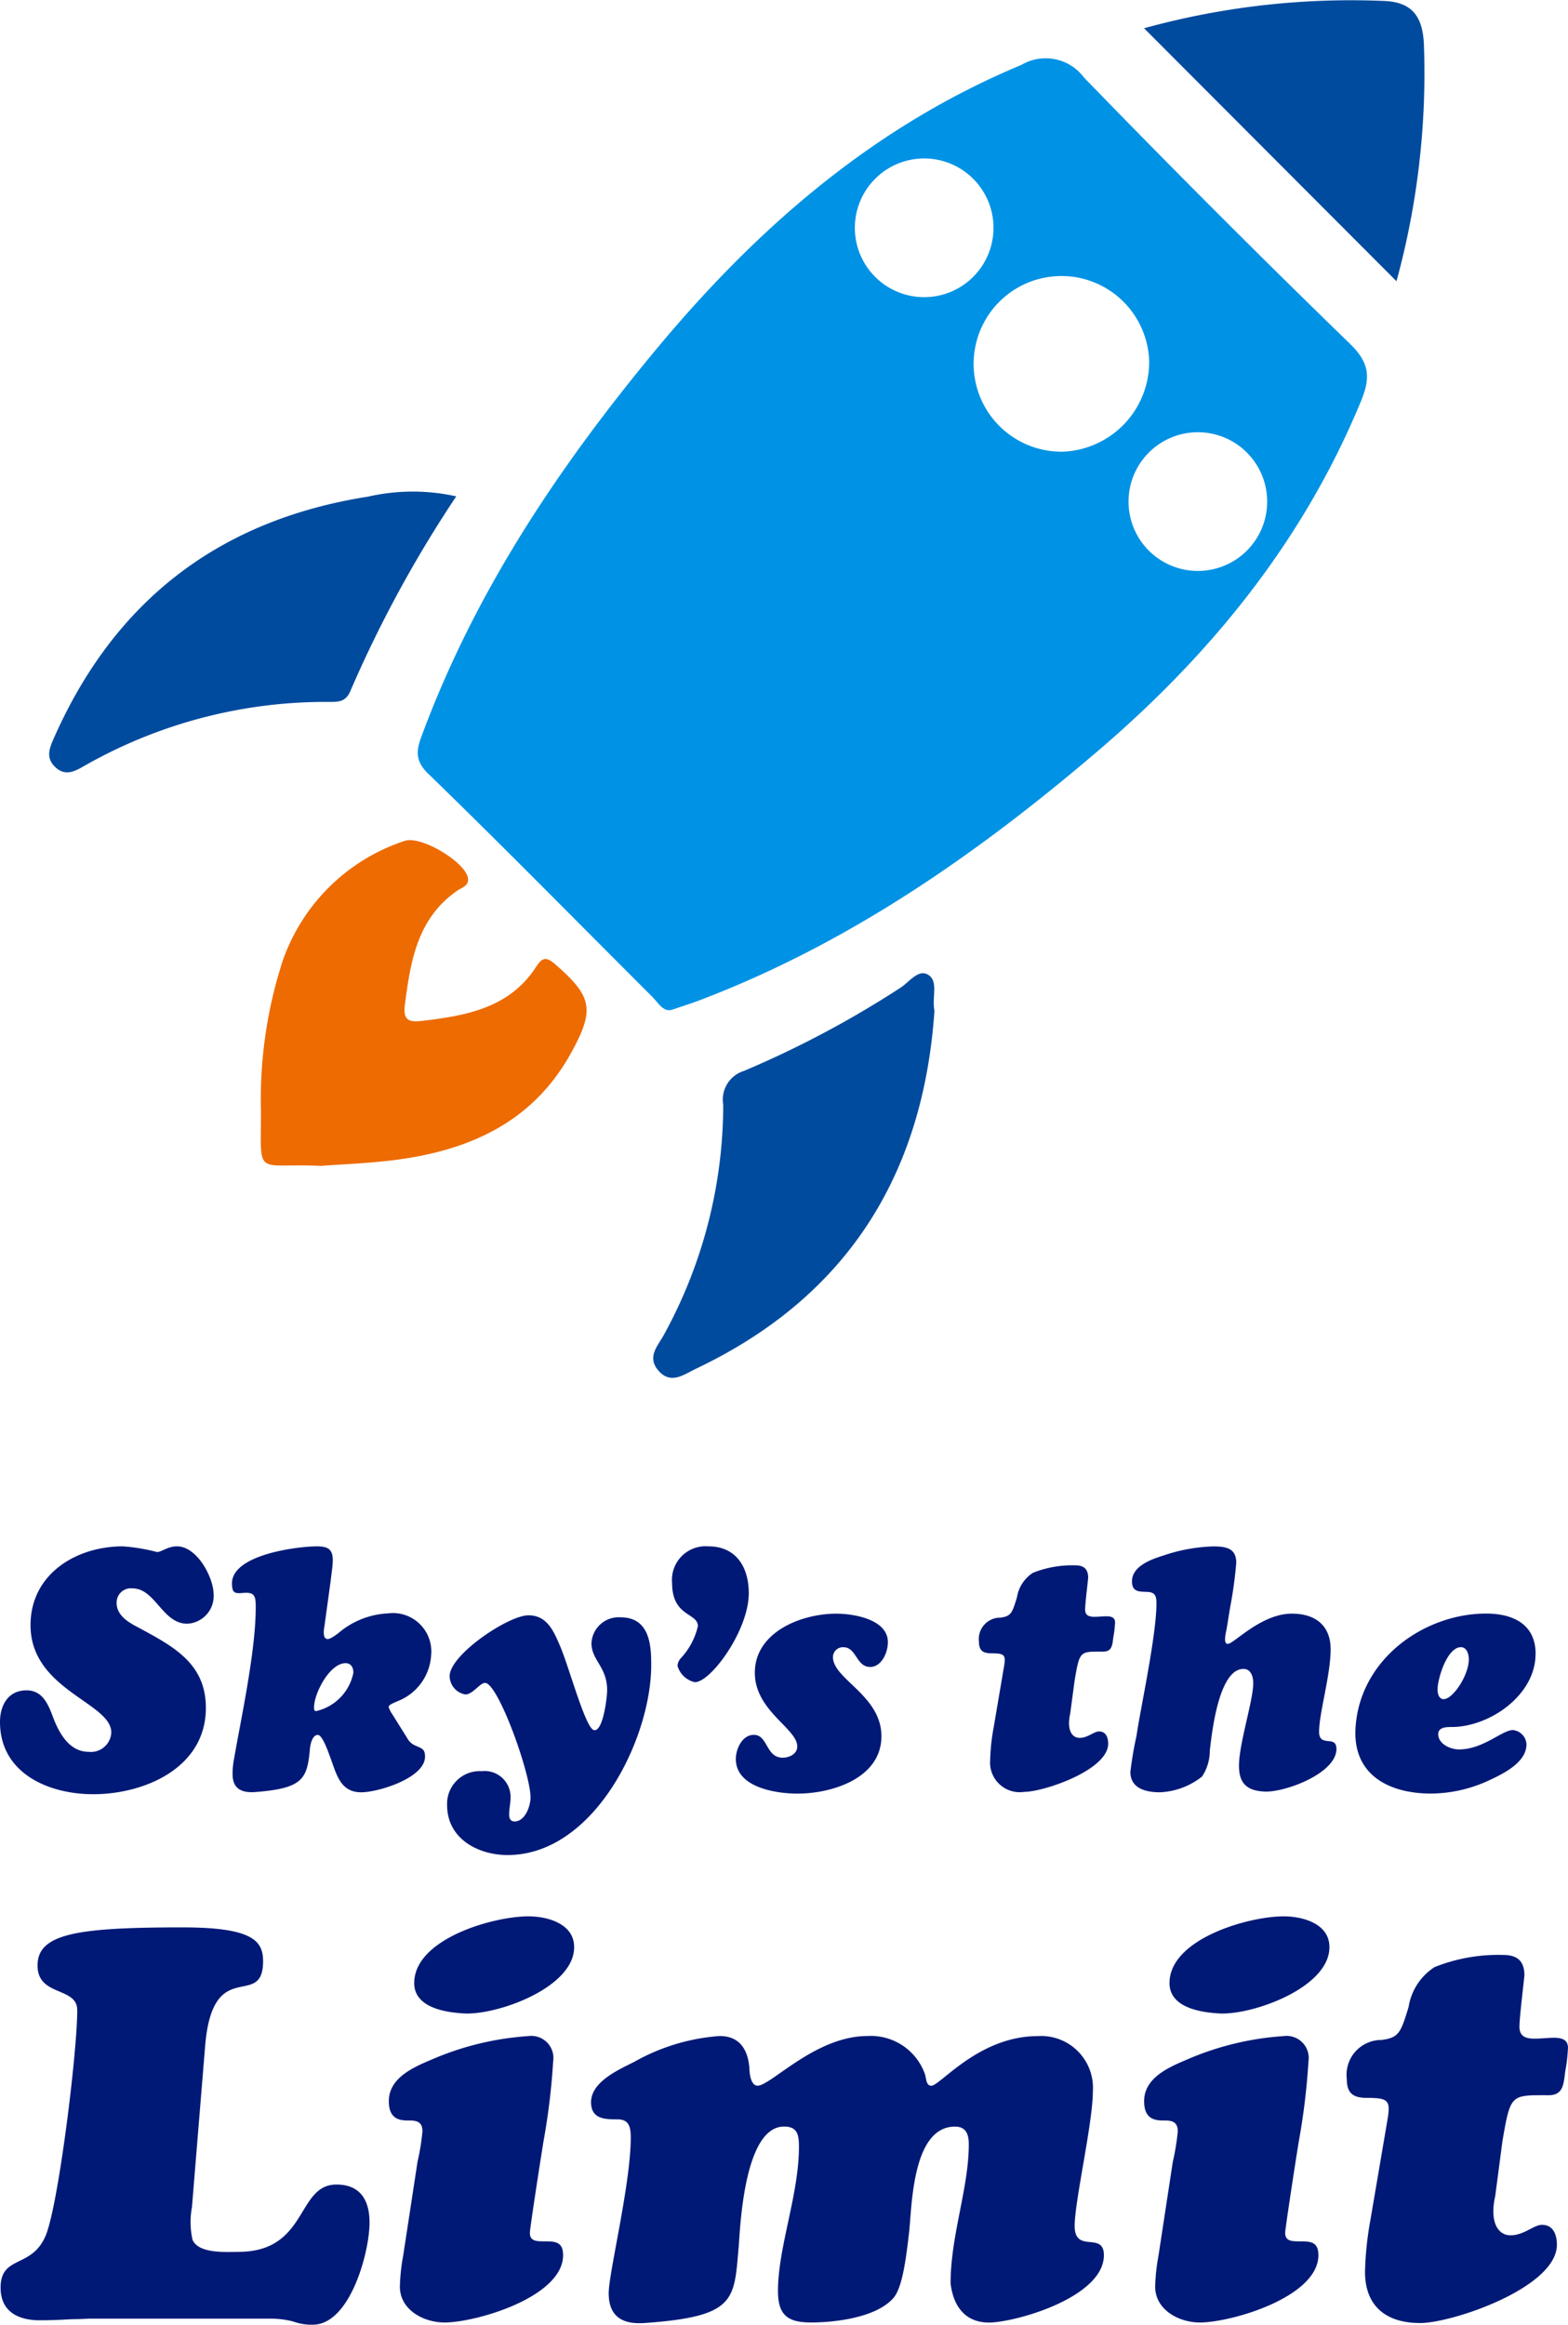 <svg id="グループ_23847" data-name="グループ 23847" xmlns="http://www.w3.org/2000/svg" xmlns:xlink="http://www.w3.org/1999/xlink" width="110" height="163" viewBox="0 0 110 163">
  <defs>
    <style>
      .cls-1 {
        fill: none;
      }

      .cls-2 {
        clip-path: url(#clip-path);
      }

      .cls-3 {
        fill: #ed6b00;
      }

      .cls-3, .cls-4, .cls-5 {
        fill-rule: evenodd;
      }

      .cls-4 {
        fill: #004b9e;
      }

      .cls-5 {
        fill: #0092e5;
      }

      .cls-6 {
        fill: #001976;
      }
    </style>
    <clipPath id="clip-path">
      <rect id="長方形_3177" data-name="長方形 3177" class="cls-1" width="110" height="163"/>
    </clipPath>
  </defs>
  <g id="グループ_235" data-name="グループ 235" class="cls-2">
    <path id="パス_1431" data-name="パス 1431" class="cls-3" d="M29.764,105.052c-4.64-.217-4.223.9-4.211-3.773a31.389,31.389,0,0,1,1.526-10.613,13.527,13.527,0,0,1,8.53-8.394c1.148-.426,4.344,1.508,4.467,2.63.057.523-.446.638-.752.851-2.818,1.953-3.28,4.958-3.68,8.024-.152,1.16.4,1.205,1.274,1.1,3.084-.366,6.08-.913,7.944-3.793.452-.7.736-.689,1.365-.139,2.569,2.243,2.75,3.143,1.092,6.164-2.671,4.86-7.106,6.844-12.31,7.521-1.88.244-3.784.308-5.245.421" transform="translate(-7.244 -23.304)"/>
    <path id="パス_1432" data-name="パス 1432" class="cls-4" d="M33.373,48.436a85.839,85.839,0,0,0-7.417,13.626c-.326.8-.856.786-1.5.785A34.19,34.19,0,0,0,7.165,67.4c-.628.359-1.269.64-1.919.019-.628-.6-.464-1.2-.153-1.91q6.38-14.588,22.091-17.054a14.088,14.088,0,0,1,6.189-.021" transform="translate(-1.367 -13.632)"/>
    <path id="パス_1433" data-name="パス 1433" class="cls-4" d="M83.7,97.841c-.774,11.469-6.081,20.075-16.74,25.13-.825.391-1.772,1.164-2.66.087-.781-.947.014-1.716.423-2.478a33.563,33.563,0,0,0,4.158-16.123,2.108,2.108,0,0,1,1.458-2.373A70.338,70.338,0,0,0,81.28,96.276c.627-.385,1.261-1.34,1.951-.946.777.444.277,1.549.464,2.511" transform="translate(-18.144 -26.997)"/>
    <path id="パス_1434" data-name="パス 1434" class="cls-4" d="M129.75,19.719,112.04,1.981A54.64,54.64,0,0,1,128.984.072c2.024.114,2.6,1.284,2.688,3.022a55.312,55.312,0,0,1-1.923,16.625" transform="translate(-31.781 0)"/>
    <path id="パス_1435" data-name="パス 1435" class="cls-5" d="M107.076,29.769c.675-1.633.634-2.681-.751-4.025q-9.479-9.2-18.674-18.684a3.355,3.355,0,0,0-4.395-.885C72.846,10.513,64.669,17.641,57.563,26.208c-6.739,8.128-12.552,16.8-16.28,26.757-.371,1-.733,1.842.34,2.884C46.934,61,52.123,66.286,57.364,71.514c.419.417.74,1.055,1.351.921.744-.255,1.339-.439,1.918-.657C71.1,67.809,80.121,61.531,88.57,54.325c7.991-6.817,14.454-14.761,18.505-24.556M73,21.036a4.863,4.863,0,1,1,6.877,0,4.866,4.866,0,0,1-6.877,0m13.2,12.256a6.158,6.158,0,1,1,6.024-6.232,6.305,6.305,0,0,1-6.024,6.232m6,6.94a4.863,4.863,0,1,1,6.877,0,4.867,4.867,0,0,1-6.877,0" transform="translate(-11.605 -1.623)"/>
    <path id="パス_1436" data-name="パス 1436" class="cls-6" d="M0,163.629c0-1.167.571-2.215,1.857-2.215,1.214,0,1.571,1.119,1.928,2.049.428,1.071,1.143,2.262,2.428,2.262a1.432,1.432,0,0,0,1.595-1.358c0-2.1-5.666-2.976-5.666-7.525,0-3.572,3.191-5.524,6.476-5.524a13.014,13.014,0,0,1,2.4.4c.309,0,.738-.4,1.4-.4,1.4,0,2.571,2.168,2.571,3.4a1.945,1.945,0,0,1-1.857,2.025c-1.738,0-2.238-2.477-3.833-2.477a1,1,0,0,0-1.119,1c0,.881.785,1.358,1.476,1.715,2.453,1.333,4.786,2.5,4.786,5.668,0,4.19-4.286,6.048-7.9,6.048C3.4,168.7,0,167.226,0,163.629" transform="translate(0 -42.894)"/>
    <path id="パス_1437" data-name="パス 1437" class="cls-6" d="M29.21,156.866c-.024.143-.191.952.215.952.213,0,.57-.285.738-.4a5.771,5.771,0,0,1,3.5-1.4,2.693,2.693,0,0,1,3.023,2.953,3.688,3.688,0,0,1-2.38,3.214c-.119.072-.6.214-.6.4a1.763,1.763,0,0,0,.238.476l1.072,1.715a1.146,1.146,0,0,0,.6.525c.428.19.643.238.643.762,0,1.5-3.286,2.5-4.476,2.5-1.5,0-1.739-1.309-2.191-2.5-.119-.31-.524-1.524-.857-1.524-.381,0-.524.667-.548.952-.191,2.1-.453,2.787-3.762,3.048-1.047.1-1.666-.238-1.666-1.237a5.436,5.436,0,0,1,.1-1.073c.476-2.762,1.524-7.525,1.524-10.644,0-.786-.072-1.071-.881-1-.572.047-.761.024-.786-.6-.095-2.1,4.643-2.666,5.952-2.666.738,0,1.119.166,1.119.976,0,.38-.1,1-.143,1.405Zm2.024,3.31c0-.357-.166-.667-.548-.667-1.118,0-2.214,2.12-2.214,3.1,0,.1,0,.262.143.262a3.448,3.448,0,0,0,2.618-2.691" transform="translate(-6.442 -42.894)"/>
    <path id="パス_1438" data-name="パス 1438" class="cls-6" d="M48.047,174.876c-2.118,0-4.261-1.167-4.261-3.5a2.287,2.287,0,0,1,2.428-2.381,1.817,1.817,0,0,1,2.024,1.834c0,.4-.1.809-.1,1.214,0,.262.1.477.38.477.762,0,1.143-1.144,1.119-1.738-.047-1.763-2.285-7.978-3.191-7.978-.357,0-.857.81-1.38.81a1.32,1.32,0,0,1-1.1-1.357c.143-1.524,4.143-4.191,5.523-4.191,1.334,0,1.786,1.143,2.238,2.191.643,1.524,1.762,5.714,2.357,5.858.643.143.929-2.31.929-2.787,0-1.667-1.1-2.1-1.1-3.31a1.911,1.911,0,0,1,2.047-1.811c1.88,0,2.143,1.667,2.143,3.167.095,5.144-3.928,13.5-10.071,13.5" transform="translate(-12.42 -44.806)"/>
    <path id="パス_1439" data-name="パス 1439" class="cls-6" d="M65.819,153.89a2.359,2.359,0,0,1,2.548-2.572c1.928,0,2.809,1.429,2.832,3.215.047,2.6-2.643,6.31-3.785,6.31A1.644,1.644,0,0,1,66.2,159.7a.888.888,0,0,1,.238-.547,4.876,4.876,0,0,0,1.191-2.238c0-.952-1.809-.643-1.809-3.024" transform="translate(-18.67 -42.894)"/>
    <path id="パス_1440" data-name="パス 1440" class="cls-6" d="M81.471,161.637c-.952,0-.952-1.381-1.857-1.381a.7.7,0,0,0-.738.691c0,1.548,3.4,2.691,3.4,5.548,0,2.953-3.476,4.025-5.88,4.025-1.524,0-4.333-.428-4.333-2.429,0-.714.453-1.69,1.262-1.69,1,0,.833,1.6,2.023,1.6.476,0,1.024-.262,1.024-.786,0-1.262-2.976-2.5-2.976-5.168,0-2.857,3.262-4.143,5.714-4.143,1.239,0,3.619.4,3.619,2,0,.714-.429,1.739-1.262,1.739" transform="translate(-20.442 -44.759)"/>
    <path id="パス_1441" data-name="パス 1441" class="cls-6" d="M102.268,163.585c-.239,1.048.072,1.69.666,1.69.571,0,1-.451,1.357-.451.5,0,.643.451.643.857,0,1.857-4.524,3.381-5.9,3.381a2.079,2.079,0,0,1-2.38-2.215,14.213,14.213,0,0,1,.239-2.262l.713-4.191c.168-.929.1-1.048-.857-1.048-.571,0-.88-.166-.88-.81a1.5,1.5,0,0,1,1.5-1.69c.762-.1.833-.333,1.167-1.429a2.514,2.514,0,0,1,1.119-1.715,7.418,7.418,0,0,1,2.976-.524c.6,0,.9.262.9.881-.048.476-.214,1.834-.214,2.214,0,.714.786.477,1.5.477.309,0,.6.071.6.429a7.127,7.127,0,0,1-.119,1.023c-.072.525-.072,1.024-.714,1.024-1.643,0-1.643-.072-2,2Z" transform="translate(-27.192 -43.422)"/>
    <path id="パス_1442" data-name="パス 1442" class="cls-6" d="M117.461,157.057c-.072.358-.262,1.1.072,1.1.428,0,2.332-2.12,4.5-2.12,1.619,0,2.714.81,2.714,2.5,0,1.786-.786,4.382-.809,5.739-.024,1.238,1.286.167,1.214,1.333-.12,1.691-3.714,3-5.095,2.9-1.214-.071-1.738-.6-1.738-1.809,0-1.548,1-4.572,1-5.787,0-.476-.167-1-.691-1-1.785,0-2.238,4.786-2.357,5.715a3.255,3.255,0,0,1-.548,1.834,5.1,5.1,0,0,1-2.952,1.1c-.976,0-2.071-.262-2.071-1.429a25.448,25.448,0,0,1,.428-2.524c.262-1.833,1.4-7.024,1.4-9.287,0-.5-.072-.785-.643-.81-.547-.024-1.072.024-1.072-.738,0-1.072,1.357-1.548,2.191-1.809a11.935,11.935,0,0,1,3.523-.643c.905,0,1.6.143,1.6,1.143a28.853,28.853,0,0,1-.428,3.119Z" transform="translate(-31.4 -42.894)"/>
    <path id="パス_1443" data-name="パス 1443" class="cls-6" d="M145.373,160.732c0,2.88-3.214,5.119-5.9,5.119-.333,0-.928,0-.928.5,0,.69.857,1.071,1.453,1.071,1.714,0,3.023-1.357,3.785-1.357a1.05,1.05,0,0,1,.952,1c0,1.262-1.6,2.048-2.571,2.5a9.76,9.76,0,0,1-4.119.952c-2.9,0-5.428-1.262-5.309-4.453.214-4.953,4.833-8.168,9.166-8.168,1.881,0,3.476.738,3.476,2.834m-6.88,2.5c0,.286.1.667.428.667.666,0,1.833-1.763,1.762-2.906-.024-.31-.168-.738-.548-.738-.976,0-1.643,2.215-1.643,2.976" transform="translate(-37.649 -44.759)"/>
    <path id="パス_1444" data-name="パス 1444" class="cls-6" d="M6.286,216.038c-.116,0-.58.039-1.239.039-.618.039-1.431.077-2.243.077-1.47,0-2.746-.58-2.746-2.283,0-2.322,2.2-1.316,3.171-3.676.89-2.167,2.206-12.807,2.206-15.787,0-1.664-2.785-.928-2.785-3.134,0-2.243,2.824-2.669,10.174-2.669,4.875,0,5.648.929,5.648,2.36,0,3.482-3.52-.465-4.062,5.92l-.928,11.337a5.675,5.675,0,0,0,.039,2.283c.426,1.006,2.4.851,3.211.851,4.913,0,4.062-4.72,6.886-4.72,1.664,0,2.322,1.083,2.322,2.67,0,2.051-1.355,7.158-3.985,7.158a3.78,3.78,0,0,1-1.392-.232,6.407,6.407,0,0,0-1.587-.193Z" transform="translate(-0.016 -53.464)"/>
    <path id="パス_1445" data-name="パス 1445" class="cls-6" d="M40.09,204.743a16.707,16.707,0,0,0,.348-2.129c0-.5-.193-.774-.85-.774-.581,0-1.509.039-1.509-1.354,0-1.665,1.779-2.4,3.055-2.941a20.435,20.435,0,0,1,6.732-1.624,1.55,1.55,0,0,1,1.74,1.78,47.378,47.378,0,0,1-.658,5.494c-.077.426-.773,4.875-.966,6.384-.078.734.426.734,1.044.734.735,0,1.277.039,1.277.968,0,2.941-6.112,4.721-8.317,4.721-1.47,0-3.133-.89-3.133-2.515a13.74,13.74,0,0,1,.232-2.167Zm-.231-12.536c0-3.1,5.532-4.682,8.007-4.682,1.393,0,3.249.542,3.211,2.2-.039,2.825-5.454,4.76-7.775,4.605-1.315-.078-3.443-.426-3.443-2.128" transform="translate(-10.801 -53.158)"/>
    <path id="パス_1446" data-name="パス 1446" class="cls-6" d="M81.327,201.99c.077.271.077.735.426.735.619,0,3.326-3.482,7.466-3.482a3.635,3.635,0,0,1,3.868,3.869c0,2.206-1.277,7.7-1.277,9.441,0,1.973,2.05.349,2.05,2.051,0,2.863-5.8,4.6-7.892,4.72-1.779.078-2.668-1.083-2.863-2.747,0-3.366,1.277-6.655,1.277-9.751,0-.7-.193-1.237-.967-1.237-2.979,0-3.018,5.494-3.211,7.313-.233,2.089-.5,4.024-1.123,4.72-1.2,1.354-4.062,1.7-5.764,1.7-1.624,0-2.321-.5-2.321-2.205,0-3.056,1.471-6.771,1.471-10.1,0-.813-.078-1.432-1.044-1.432-2.709,0-3.057,6.577-3.173,8.319-.347,3.792-.077,4.991-6.576,5.455-1.509.116-2.553-.387-2.553-2.089,0-1.432,1.547-7.66,1.547-10.911,0-.736-.116-1.278-.928-1.278-.851,0-1.857,0-1.857-1.2,0-1.432,1.935-2.283,3.017-2.825a14.242,14.242,0,0,1,6-1.819c1.393,0,1.973.929,2.089,2.205,0,.348.077,1.277.58,1.277.928,0,4.062-3.482,7.7-3.482a4.026,4.026,0,0,1,4.062,2.747" transform="translate(-16.419 -56.479)"/>
    <path id="パス_1447" data-name="パス 1447" class="cls-6" d="M114.058,204.743a16.732,16.732,0,0,0,.349-2.129c0-.5-.193-.774-.851-.774-.58,0-1.509.039-1.509-1.354,0-1.665,1.779-2.4,3.055-2.941a20.435,20.435,0,0,1,6.732-1.624,1.551,1.551,0,0,1,1.741,1.78,47.347,47.347,0,0,1-.658,5.494c-.077.426-.773,4.875-.966,6.384-.077.734.426.734,1.044.734.735,0,1.277.039,1.277.968,0,2.941-6.112,4.721-8.317,4.721-1.47,0-3.133-.89-3.133-2.515a13.74,13.74,0,0,1,.232-2.167Zm-.231-12.536c0-3.1,5.532-4.682,8.007-4.682,1.393,0,3.249.542,3.211,2.2-.039,2.825-5.454,4.76-7.775,4.605-1.315-.078-3.443-.426-3.443-2.128" transform="translate(-31.783 -53.158)"/>
    <path id="パス_1448" data-name="パス 1448" class="cls-6" d="M142.309,208.213c-.387,1.7.116,2.747,1.083,2.747.929,0,1.625-.734,2.2-.734.813,0,1.044.734,1.044,1.392,0,3.018-7.35,5.494-9.593,5.494-2.321,0-3.868-1.121-3.868-3.6a23.223,23.223,0,0,1,.387-3.676l1.16-6.81c.271-1.509.155-1.7-1.393-1.7-.928,0-1.431-.271-1.431-1.316a2.443,2.443,0,0,1,2.437-2.747c1.238-.155,1.354-.542,1.9-2.322a4.08,4.08,0,0,1,1.817-2.785,12.038,12.038,0,0,1,4.836-.852c.966,0,1.469.426,1.469,1.432-.077.774-.348,2.98-.348,3.6,0,1.161,1.277.774,2.437.774.5,0,.967.116.967.7a11.522,11.522,0,0,1-.193,1.664c-.116.851-.116,1.664-1.16,1.664-2.669,0-2.669-.116-3.249,3.25Z" transform="translate(-37.415 -54.229)"/>
  </g>
</svg>
